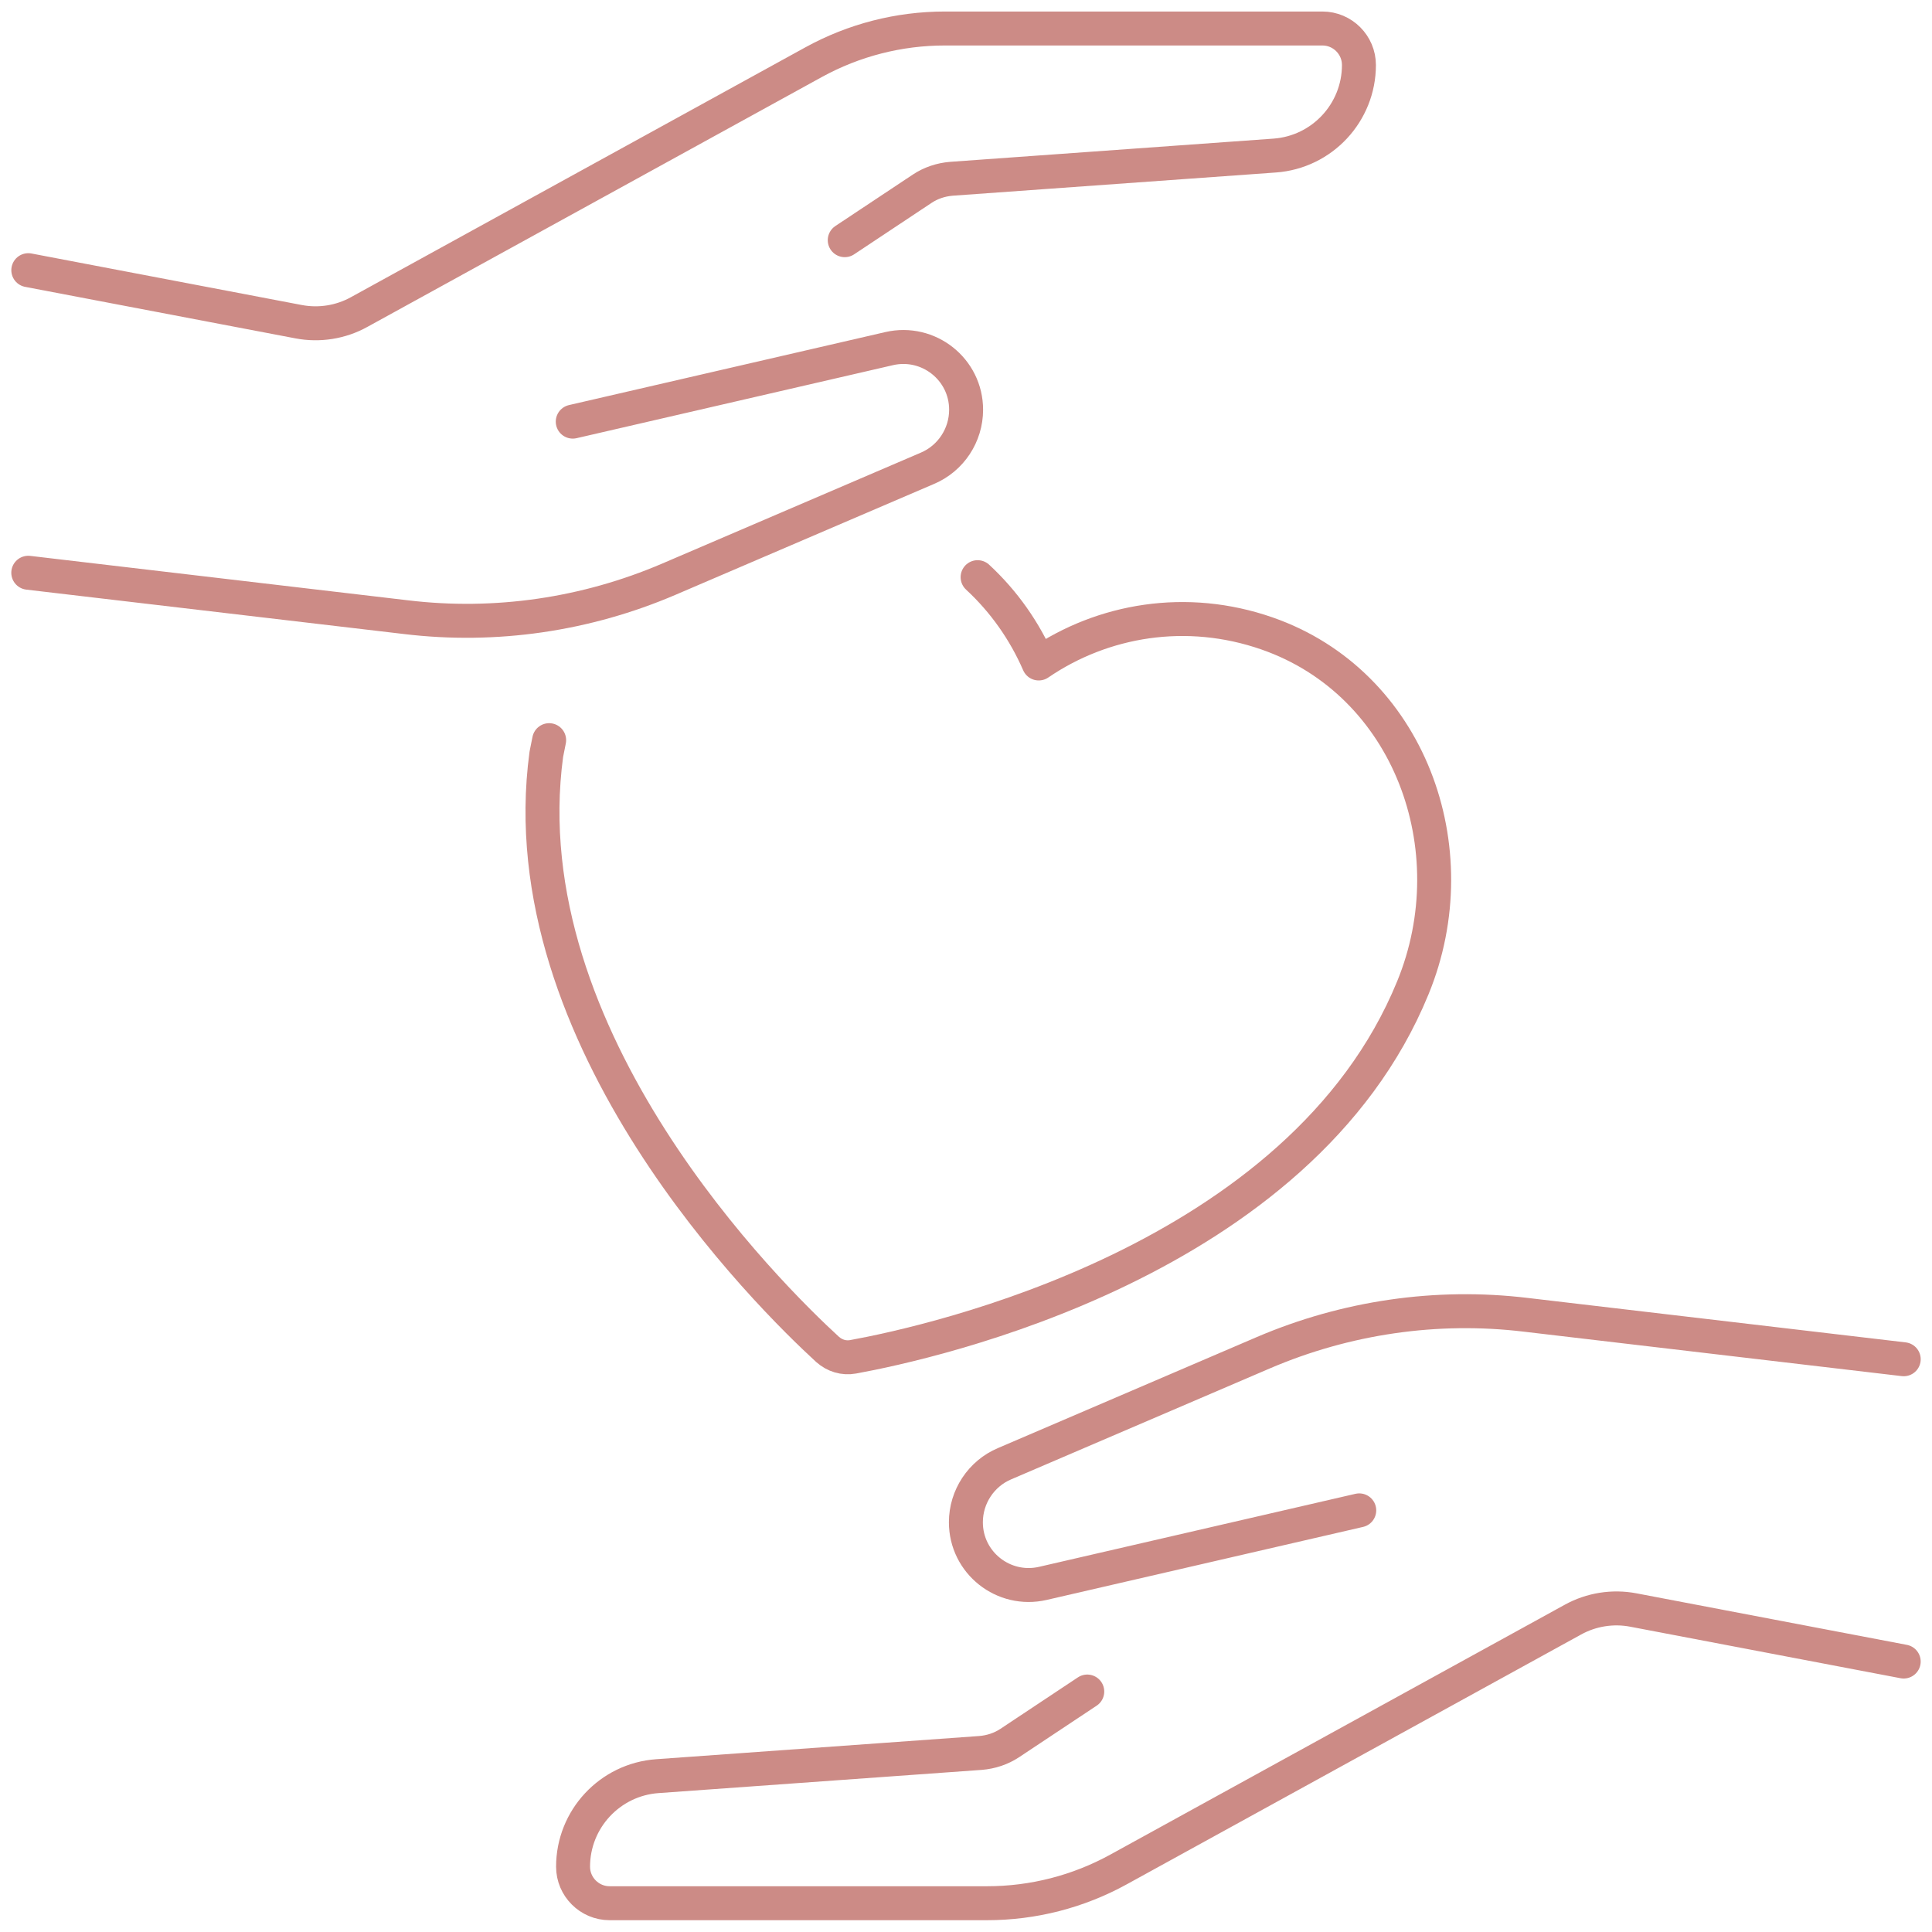 <svg version="1.1" id="svg1545" xmlns="http://www.w3.org/2000/svg" x="0" y="0" viewBox="0 0 682.7 682.7" style="enable-background:new 0 0 682.7 682.7" xml:space="preserve"><style>.st0{fill:none;stroke:#cc8b86;stroke-width:12;stroke-linecap:round;stroke-linejoin:round;stroke-miterlimit:13.333}</style><g id="g1555"><g id="g1561" transform="translate(7.5 440.371)"><path id="path1563" class="st0" d="M2.5-344.9 98-326.7c7.3 1.4 14.9.2 21.4-3.4L280-418.4c14.2-7.8 30.1-11.9 46.4-11.9h133.4c7.1 0 12.9 5.8 12.9 12.9 0 16.8-13 30.8-29.8 32l-114.2 8.2c-3.7.3-7.3 1.5-10.3 3.5L291-355.5"/></g><g id="g1565" transform="translate(151.79 400.29)"><path id="path1567" class="st0" d="m50.6-251.3 111.8-25.8c13.9-3.2 27.2 7.3 27.2 21.6 0 9-5.4 17.2-13.7 20.7l-91.4 39.2c-29.2 12.5-61.2 17.2-92.8 13.4l-133.5-15.7"/></g><g id="g1569" transform="translate(504.5 71.629)"><path id="path1571" class="st0" d="m168.2 515.5-95.5-18.2c-7.3-1.4-14.9-.2-21.4 3.4L-109.3 589c-14.2 7.8-30.1 11.9-46.4 11.9h-133.4c-7.1 0-12.9-5.8-12.9-12.9 0-16.8 13-30.8 29.8-32l114.2-8.2c3.7-.3 7.3-1.5 10.3-3.5l27.4-18.2"/></g><g id="g1573" transform="translate(360.21 111.71)"><path id="path1575" class="st0" d="M120.1 422 8.3 447.8c-13.9 3.2-27.2-7.3-27.2-21.6 0-9 5.4-17.2 13.7-20.7l91.4-39.2c29.2-12.5 61.2-17.2 92.8-13.4l133.5 15.7"/></g><g id="g1577" transform="translate(259.05 359.049)"><path id="path1579" class="st0" d="M86.4-155.1c9.3 8.6 16.6 19 21.6 30.5 22.7-15.5 52.3-20.5 80.7-10.6 50.2 17.5 71.7 76 51.5 125.2C200.6 86.8 69.9 115.4 42.4 120.4c-3.3.6-6.5-.4-9-2.6C13 99.1-79.6 8.1-66-92.5l1-5"/></g></g></svg>